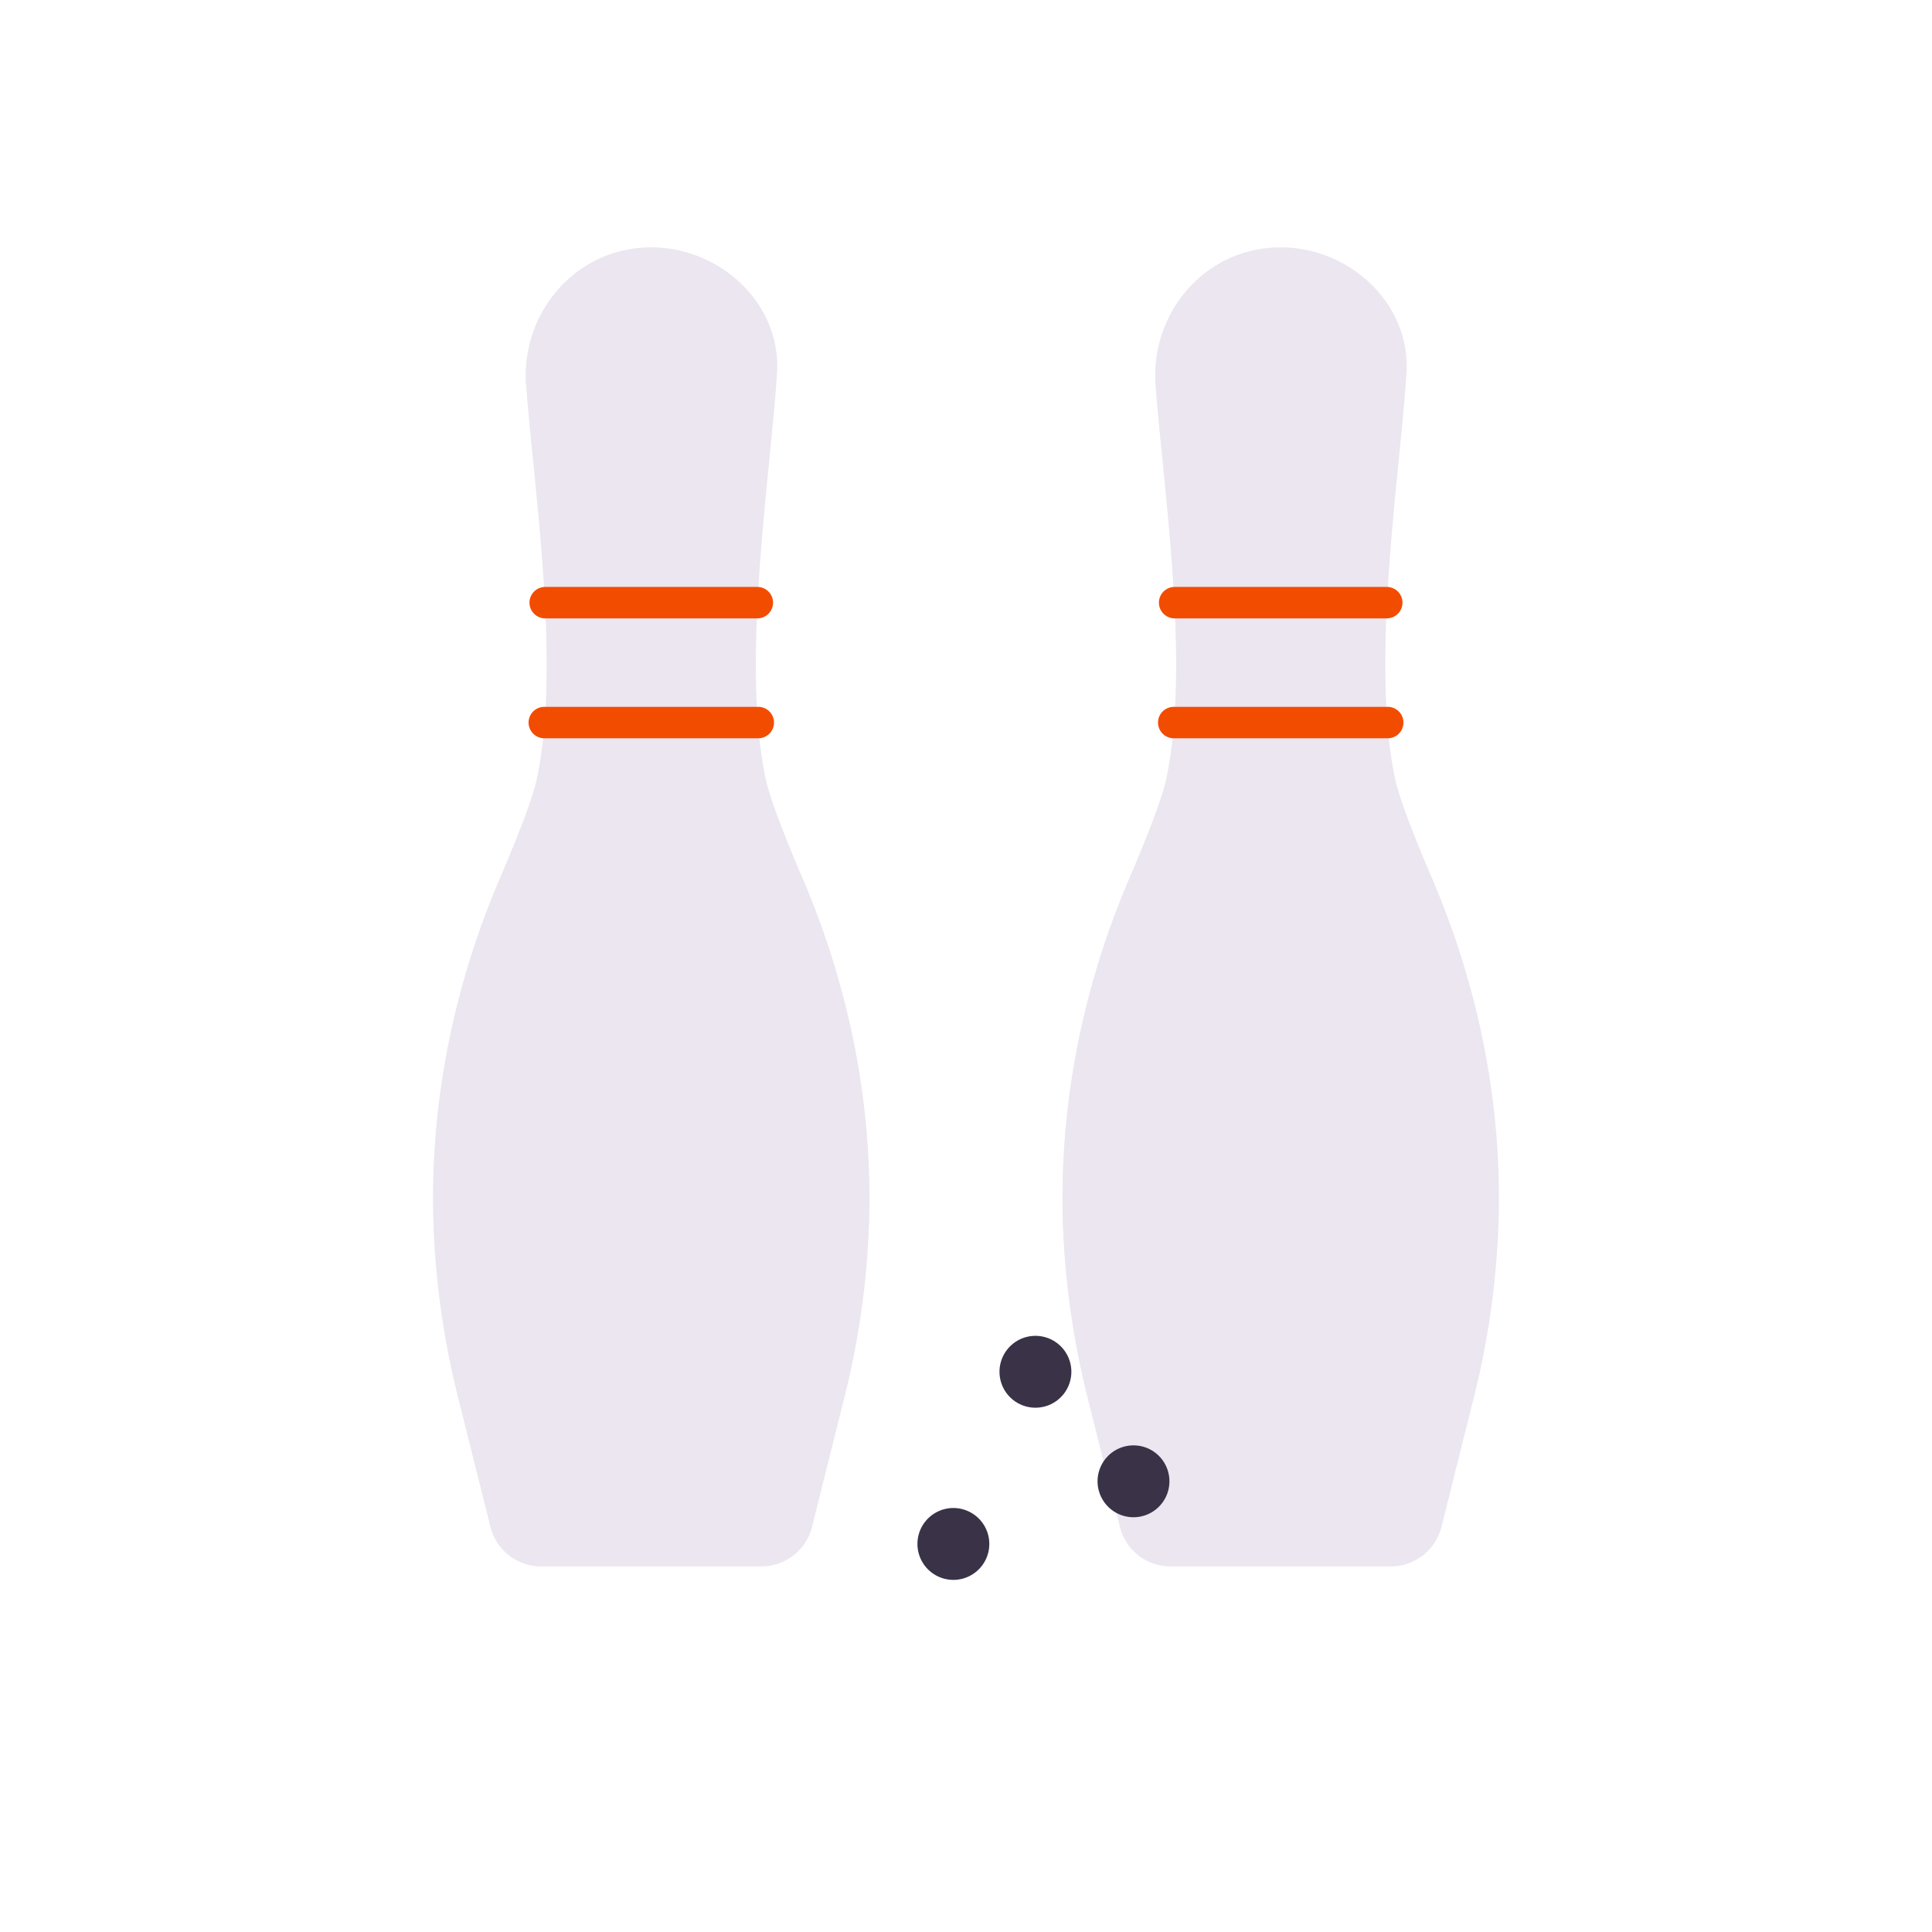<svg xmlns="http://www.w3.org/2000/svg" width="430" height="430" style="width:100%;height:100%;transform:translate3d(0,0,0);content-visibility:visible" viewBox="0 0 430 430"><defs><mask id="A" mask-type="alpha"><g filter="url(#a)"><path fill="#fff" d="M0 0h430v430H0z" opacity="0"/><use xmlns:ns1="http://www.w3.org/1999/xlink" ns1:href="#b"/></g></mask><mask id="z" mask-type="alpha"><g filter="url(#c)"><path fill="#fff" d="M0 0h430v430H0z" opacity="0"/><use xmlns:ns2="http://www.w3.org/1999/xlink" ns2:href="#d"/></g></mask><mask id="y" mask-type="alpha"><g filter="url(#e)"><path fill="#fff" d="M0 0h430v430H0z" opacity="0"/><use xmlns:ns3="http://www.w3.org/1999/xlink" ns3:href="#f"/></g></mask><mask id="w" mask-type="alpha"><g filter="url(#g)"><path fill="#fff" d="M0 0h430v430H0z" opacity="0"/><use xmlns:ns4="http://www.w3.org/1999/xlink" ns4:href="#h"/></g></mask><mask id="v" mask-type="alpha"><g filter="url(#i)"><path fill="#fff" d="M0 0h430v430H0z" opacity="0"/><use xmlns:ns5="http://www.w3.org/1999/xlink" ns5:href="#j"/></g></mask><mask id="u" mask-type="alpha"><use xmlns:ns6="http://www.w3.org/1999/xlink" ns6:href="#k"/></mask><mask id="s" mask-type="alpha"><g filter="url(#l)"><path fill="#fff" d="M0 0h430v430H0z" opacity="0"/><use xmlns:ns7="http://www.w3.org/1999/xlink" ns7:href="#m"/></g></mask><mask id="r" mask-type="alpha"><g filter="url(#n)"><path fill="#fff" d="M0 0h430v430H0z" opacity="0"/><use xmlns:ns8="http://www.w3.org/1999/xlink" ns8:href="#o"/></g></mask><filter id="a" width="100%" height="100%" x="0%" y="0%" filterUnits="objectBoundingBox"><feComponentTransfer in="SourceGraphic"><feFuncA tableValues="1.0 0.0" type="table"/></feComponentTransfer></filter><filter id="c" width="100%" height="100%" x="0%" y="0%" filterUnits="objectBoundingBox"><feComponentTransfer in="SourceGraphic"><feFuncA tableValues="1.0 0.0" type="table"/></feComponentTransfer></filter><filter id="e" width="100%" height="100%" x="0%" y="0%" filterUnits="objectBoundingBox"><feComponentTransfer in="SourceGraphic"><feFuncA tableValues="1.0 0.0" type="table"/></feComponentTransfer></filter><filter id="g" width="100%" height="100%" x="0%" y="0%" filterUnits="objectBoundingBox"><feComponentTransfer in="SourceGraphic"><feFuncA tableValues="1.0 0.0" type="table"/></feComponentTransfer></filter><filter id="i" width="100%" height="100%" x="0%" y="0%" filterUnits="objectBoundingBox"><feComponentTransfer in="SourceGraphic"><feFuncA tableValues="1.0 0.0" type="table"/></feComponentTransfer></filter><filter id="l" width="100%" height="100%" x="0%" y="0%" filterUnits="objectBoundingBox"><feComponentTransfer in="SourceGraphic"><feFuncA tableValues="1.0 0.0" type="table"/></feComponentTransfer></filter><filter id="n" width="100%" height="100%" x="0%" y="0%" filterUnits="objectBoundingBox"><feComponentTransfer in="SourceGraphic"><feFuncA tableValues="1.0 0.0" type="table"/></feComponentTransfer></filter><path id="d" class="secondary" style="display:none"/><path id="f" class="secondary" style="display:none"/><path id="h" class="secondary" style="display:none"/><path id="k" fill="red" d="M-69.59 0c0-38.434 31.156-69.59 69.59-69.59 38.434 0 69.59 31.156 69.59 69.59 0 38.434-31.156 69.59-69.59 69.59-38.434 0-69.59-31.156-69.59-69.59z" class="tertiary" style="display:block" transform="translate(215 334.833)"/><path id="b" style="display:none"/><clipPath id="p"><path d="M0 0h430v430H0z"/></clipPath><clipPath id="x"><path d="M0 0h430v430H0z"/></clipPath><clipPath id="q"><path d="M0 0h430v430H0z"/></clipPath><clipPath id="t"><path d="M0 0h430v430H0z"/></clipPath><g id="j" style="display:none"><path/><path fill-opacity="0"/><path/></g><g id="m" style="display:none"><path/><path fill-opacity="0"/><path/></g><g id="o" style="display:none"><path/><path fill-opacity="0"/><path/></g></defs><g clip-path="url(#p)"><g clip-path="url(#q)" style="display:block"><path fill="#EBE6EF" d="m43.06 108.862-7.283 29.13a11.597 11.597 0 0 1-11.25 8.784h-49.054a11.597 11.597 0 0 1-11.25-8.784l-7.283-29.13a184.812 184.812 0 0 1-5.275-35.305c-1.415-27.404 3.859-54.731 14.671-79.951 3.384-7.893 7.186-17.327 8.196-22.065 5.432-25.471-.705-64.941-2.377-87.733-1.06-14.459 8.784-27.752 23.077-30.181 17.286-2.938 33.825 10.587 32.753 27.582-1.422 22.547-8.115 64.081-2.517 90.332 1.01 4.738 4.812 14.172 8.196 22.065 10.812 25.22 16.086 52.547 14.671 79.951a184.812 184.812 0 0 1-5.275 35.305z" class="quaternary" style="display:block" transform="translate(144.954 201.847)"/><g opacity=".5" style="mix-blend-mode:multiply;display:block"><path fill="#EBE6EF" d="m.624 137.991-7.284-29.13a184.81 184.81 0 0 1-5.274-35.305c-1.415-27.404 3.858-54.731 14.67-79.951 3.384-7.893 7.186-17.327 8.196-22.065 5.432-25.471-.705-64.941-2.377-87.733-.977-13.317 7.302-25.639 19.783-29.4a28.51 28.51 0 0 0-12.883-.781c-14.293 2.429-24.137 15.722-23.077 30.181C-5.951-93.401.186-53.931-5.246-28.46c-1.01 4.738-4.812 14.172-8.196 22.065-10.812 25.22-16.085 52.547-14.67 79.951a184.89 184.89 0 0 0 5.275 35.305l7.283 29.13a11.597 11.597 0 0 0 11.25 8.784h16.178a11.597 11.597 0 0 1-11.25-8.784z" class="quaternary" opacity="1" style="mix-blend-mode:multiply" transform="translate(124.732 201.846)"/></g><path fill="none" stroke="#F24C00" stroke-linecap="round" stroke-linejoin="round" stroke-width="7" d="M-23.605 0h47.21" class="tertiary" style="display:block" transform="translate(144.951 134.13)"/><path fill="none" stroke="#F24C00" stroke-linecap="round" stroke-linejoin="round" stroke-width="7" d="M-23.815 0h47.63" class="tertiary" style="display:block" transform="translate(144.957 160.817)"/><path fill="#EBE6EF" d="m43.06 108.862-7.283 29.13a11.597 11.597 0 0 1-11.25 8.784h-49.054a11.597 11.597 0 0 1-11.25-8.784l-7.283-29.13a184.812 184.812 0 0 1-5.275-35.305c-1.415-27.404 3.859-54.731 14.671-79.951 3.384-7.893 7.186-17.327 8.196-22.065 5.432-25.471-.705-64.941-2.377-87.733-1.06-14.459 8.784-27.752 23.077-30.181 17.286-2.938 33.825 10.587 32.753 27.582-1.422 22.547-8.115 64.081-2.517 90.332 1.01 4.738 4.812 14.172 8.196 22.065 10.812 25.22 16.086 52.547 14.671 79.951a184.812 184.812 0 0 1-5.275 35.305z" class="quaternary" style="display:block" transform="translate(285.046 201.847)"/><g opacity=".5" style="mix-blend-mode:multiply;display:block"><path fill="#EBE6EF" d="m.624 137.991-7.284-29.13a184.81 184.81 0 0 1-5.274-35.305c-1.415-27.404 3.858-54.731 14.67-79.951 3.384-7.893 7.186-17.327 8.196-22.065 5.432-25.471-.705-64.941-2.377-87.733-.977-13.317 7.302-25.639 19.783-29.4a28.51 28.51 0 0 0-12.883-.781c-14.293 2.429-24.137 15.722-23.077 30.181C-5.951-93.401.186-53.931-5.246-28.46c-1.01 4.738-4.812 14.172-8.196 22.065-10.812 25.22-16.085 52.547-14.67 79.951a184.89 184.89 0 0 0 5.275 35.305l7.283 29.13a11.597 11.597 0 0 0 11.25 8.784h16.178a11.597 11.597 0 0 1-11.25-8.784z" class="quaternary" opacity="1" style="mix-blend-mode:multiply" transform="translate(264.823 201.846)"/></g><path fill="none" stroke="#F24C00" stroke-linecap="round" stroke-linejoin="round" stroke-width="7" d="M-23.605 0h47.21" class="tertiary" style="display:block" transform="translate(285.042 134.13)"/><path fill="none" stroke="#F24C00" stroke-linecap="round" stroke-linejoin="round" stroke-width="7" d="M-23.815 0h47.63" class="tertiary" style="display:block" transform="translate(285.048 160.817)"/><g fill="#4BB3FD" mask="url(#r)" style="display:block"><path d="M145.41 334.833c0-38.434 31.156-69.59 69.59-69.59 38.434 0 69.59 31.156 69.59 69.59 0 38.434-31.156 69.59-69.59 69.59-38.434 0-69.59-31.156-69.59-69.59z" class="secondary"/><path fill-opacity=".5" d="M-69.59 0c0-38.434 31.156-69.59 69.59-69.59 38.434 0 69.59 31.156 69.59 69.59 0 38.434-31.156 69.59-69.59 69.59-38.434 0-69.59-31.156-69.59-69.59z" class="secondary" style="mix-blend-mode:multiply" transform="translate(215 334.833)"/></g><g mask="url(#s)" style="display:block"><g clip-path="url(#t)" mask="url(#u)" style="display:block"><path fill="#4BB3FD" d="M161.41 334.833c0-38.434 31.156-69.59 69.59-69.59 38.434 0 69.59 31.156 69.59 69.59 0 38.434-31.156 69.59-69.59 69.59-38.434 0-69.59-31.156-69.59-69.59z" class="secondary"/></g></g><path fill="none" stroke="#3A3347" stroke-linecap="round" stroke-linejoin="round" stroke-width="16" d="M18.264-38.319s0 0 0 0M40.09-13.941s0 0 0 0M0 0s0 0 0 0" class="primary" style="display:block" transform="translate(212.188 343.63)"/><g mask="url(#v)" style="display:none"><path fill="none" class="primary"/></g><path fill="#EBE6EF" d="m43.06 108.862-7.283 29.13a11.597 11.597 0 0 1-11.25 8.784h-49.054a11.597 11.597 0 0 1-11.25-8.784l-7.283-29.13a184.812 184.812 0 0 1-5.275-35.305c-1.415-27.404 3.859-54.731 14.671-79.951 3.384-7.893 7.186-17.327 8.196-22.065 5.432-25.471-.705-64.941-2.377-87.733-1.06-14.459 8.784-27.752 23.077-30.181 17.286-2.938 33.825 10.587 32.753 27.582-1.422 22.547-8.115 64.081-2.517 90.332 1.01 4.738 4.812 14.172 8.196 22.065 10.812 25.22 16.086 52.547 14.671 79.951a184.812 184.812 0 0 1-5.275 35.305z" class="quaternary" style="display:block" transform="translate(144.954 -224.625)"/><g opacity=".5" style="mix-blend-mode:multiply;display:block"><path fill="#EBE6EF" d="m.624 137.991-7.284-29.13a184.81 184.81 0 0 1-5.274-35.305c-1.415-27.404 3.858-54.731 14.67-79.951 3.384-7.893 7.186-17.327 8.196-22.065 5.432-25.471-.705-64.941-2.377-87.733-.977-13.317 7.302-25.639 19.783-29.4a28.51 28.51 0 0 0-12.883-.781c-14.293 2.429-24.137 15.722-23.077 30.181C-5.951-93.401.186-53.931-5.246-28.46c-1.01 4.738-4.812 14.172-8.196 22.065-10.812 25.22-16.085 52.547-14.67 79.951a184.89 184.89 0 0 0 5.275 35.305l7.283 29.13a11.597 11.597 0 0 0 11.25 8.784h16.178a11.597 11.597 0 0 1-11.25-8.784z" class="quaternary" opacity="1" style="mix-blend-mode:multiply" transform="translate(124.732 -224.626)"/></g><path fill="none" stroke="#F24C00" stroke-linecap="round" stroke-linejoin="round" stroke-width="7" d="M-23.605 0h47.21" class="tertiary" style="display:block" transform="translate(144.951 -291.87)"/><path fill="none" stroke="#F24C00" stroke-linecap="round" stroke-linejoin="round" stroke-width="7" d="M-23.815 0h47.63" class="tertiary" style="display:block" transform="translate(144.957 -265.183)"/><path fill="#EBE6EF" d="m43.06 108.862-7.283 29.13a11.597 11.597 0 0 1-11.25 8.784h-49.054a11.597 11.597 0 0 1-11.25-8.784l-7.283-29.13a184.812 184.812 0 0 1-5.275-35.305c-1.415-27.404 3.859-54.731 14.671-79.951 3.384-7.893 7.186-17.327 8.196-22.065 5.432-25.471-.705-64.941-2.377-87.733-1.06-14.459 8.784-27.752 23.077-30.181 17.286-2.938 33.825 10.587 32.753 27.582-1.422 22.547-8.115 64.081-2.517 90.332 1.01 4.738 4.812 14.172 8.196 22.065 10.812 25.22 16.086 52.547 14.671 79.951a184.812 184.812 0 0 1-5.275 35.305z" class="quaternary" style="display:block" transform="translate(285.046 -224.625)"/><g opacity=".5" style="mix-blend-mode:multiply;display:block"><path fill="#EBE6EF" d="m.624 137.991-7.284-29.13a184.81 184.81 0 0 1-5.274-35.305c-1.415-27.404 3.858-54.731 14.67-79.951 3.384-7.893 7.186-17.327 8.196-22.065 5.432-25.471-.705-64.941-2.377-87.733-.977-13.317 7.302-25.639 19.783-29.4a28.51 28.51 0 0 0-12.883-.781c-14.293 2.429-24.137 15.722-23.077 30.181C-5.951-93.401.186-53.931-5.246-28.46c-1.01 4.738-4.812 14.172-8.196 22.065-10.812 25.22-16.085 52.547-14.67 79.951a184.89 184.89 0 0 0 5.275 35.305l7.283 29.13a11.597 11.597 0 0 0 11.25 8.784h16.178a11.597 11.597 0 0 1-11.25-8.784z" class="quaternary" opacity="1" style="mix-blend-mode:multiply" transform="translate(264.823 -224.626)"/></g><path fill="none" stroke="#F24C00" stroke-linecap="round" stroke-linejoin="round" stroke-width="7" d="M-23.605 0h47.21" class="tertiary" style="display:block" transform="translate(285.042 -291.87)"/><path fill="none" stroke="#F24C00" stroke-linecap="round" stroke-linejoin="round" stroke-width="7" d="M-23.815 0h47.63" class="tertiary" style="display:block" transform="translate(285.048 -265.183)"/><path class="secondary" style="display:none"/><g mask="url(#w)" style="mix-blend-mode:multiply;display:none"><path class="secondary"/></g><path fill="none" class="primary" style="display:none"/></g><g clip-path="url(#x)" style="display:none"><path class="quaternary" style="display:none"/><g mask="url(#y)" style="mix-blend-mode:multiply;display:none"><path class="quaternary"/></g><path fill="none" class="tertiary" style="display:none"/><path fill="none" class="tertiary" style="display:none"/><path class="quaternary" style="display:none"/><g mask="url(#z)" style="mix-blend-mode:multiply;display:none"><path class="quaternary"/></g><path fill="none" class="tertiary" style="display:none"/><path fill="none" class="tertiary" style="display:none"/><path class="secondary" style="display:none"/><g mask="url(#A)" style="mix-blend-mode:multiply;display:none"><path class="secondary"/></g><path fill="none" class="primary" style="display:none"/></g></g></svg>